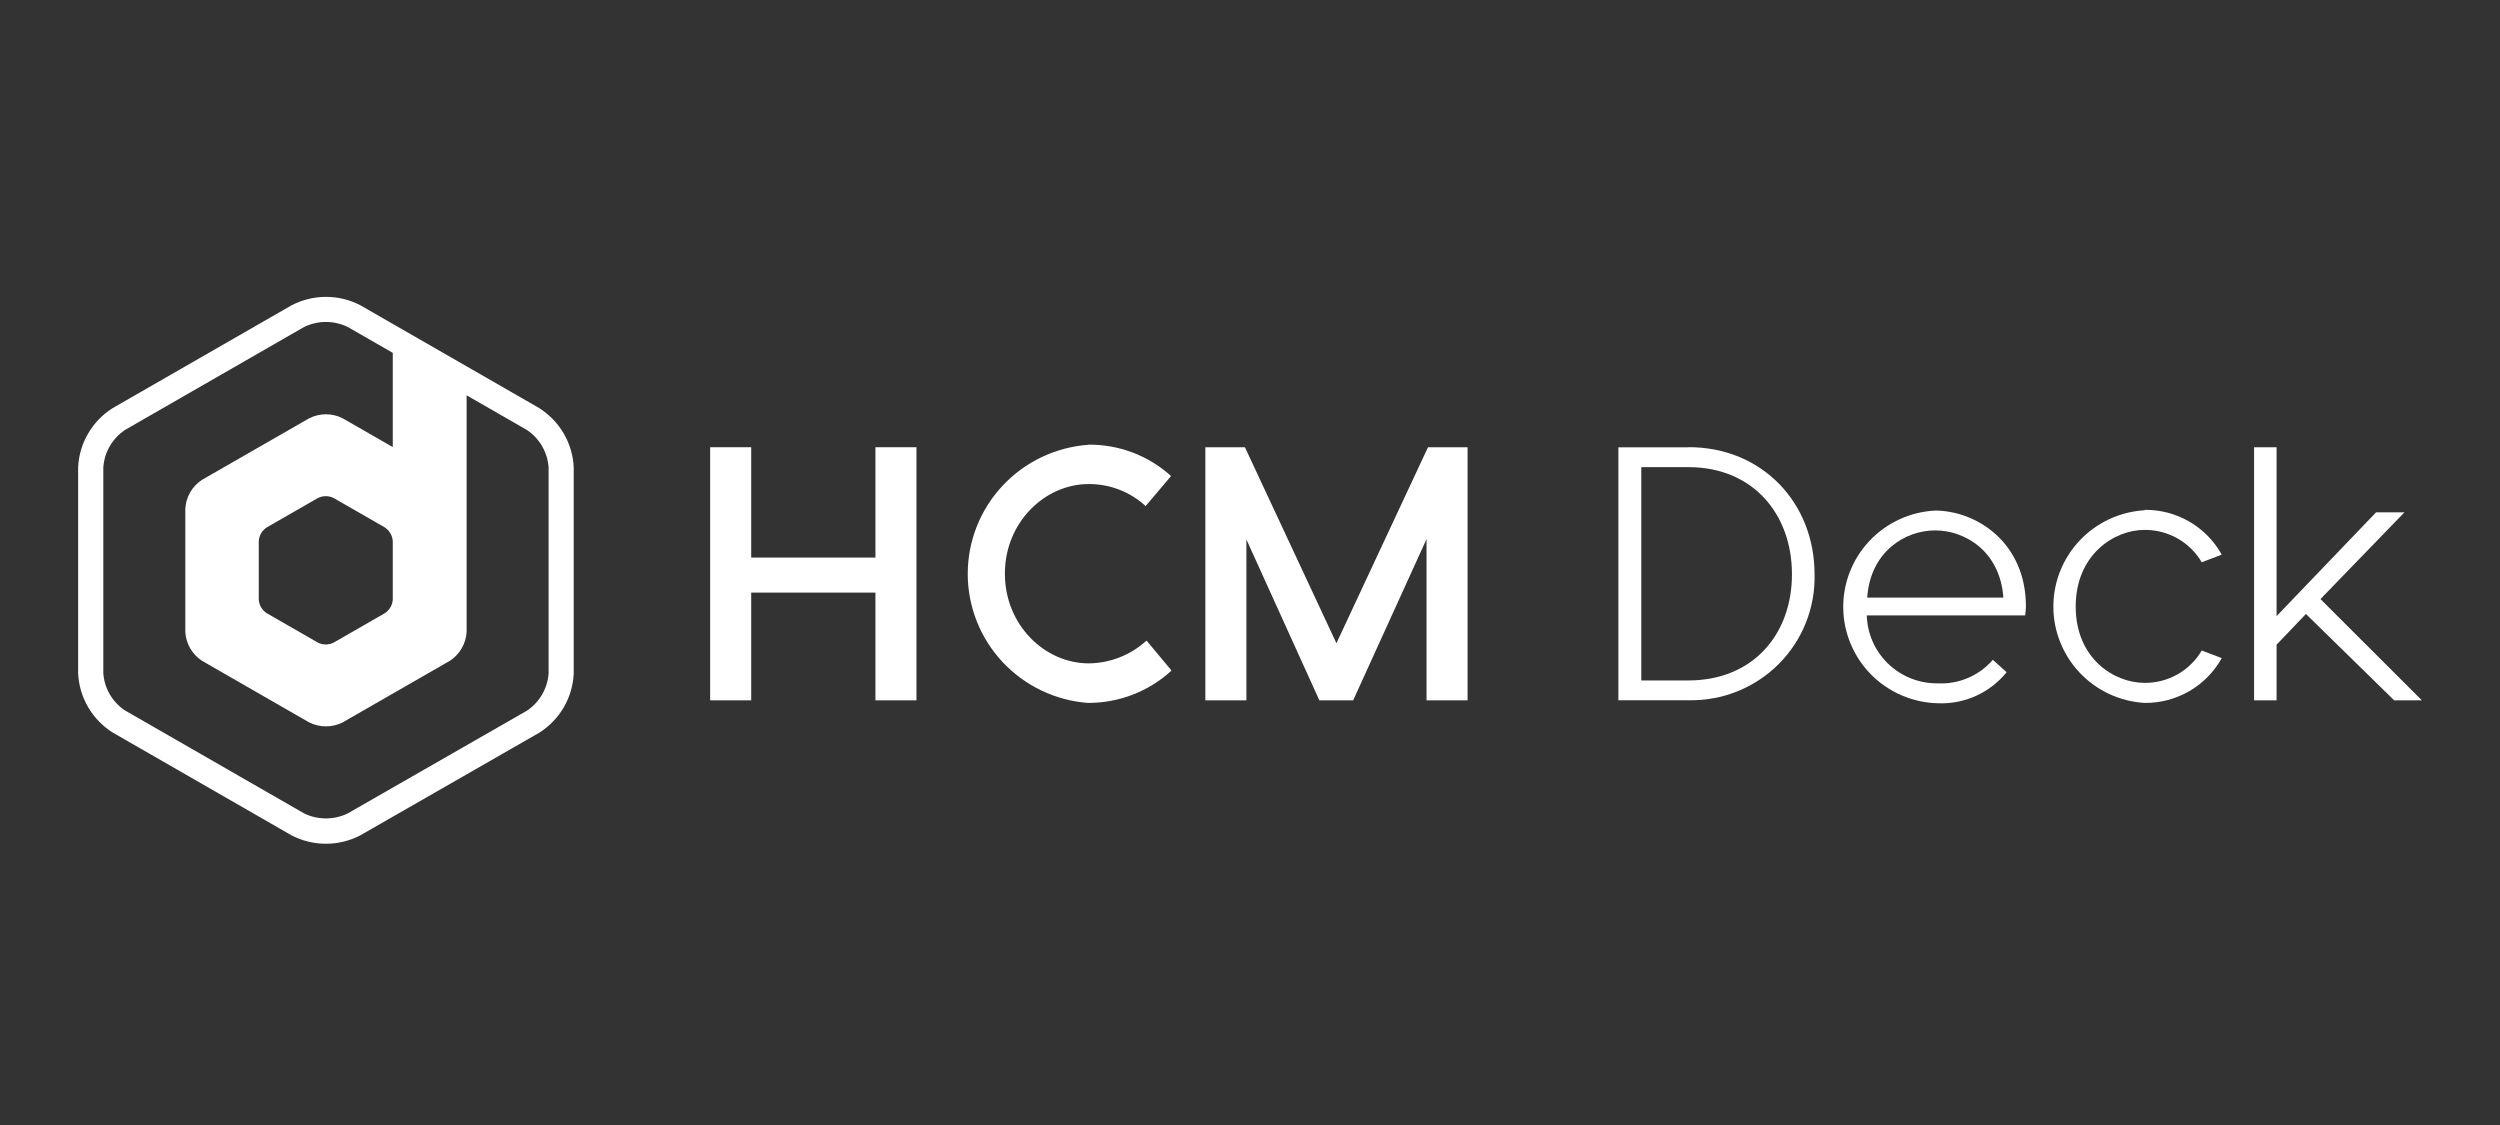 <svg width="160" height="72" viewBox="0 0 160 72" fill="none" xmlns="http://www.w3.org/2000/svg">
<rect x="0" y="0" width="160" height="72" fill="#333333" stroke="none"/>
<path d="M56.028 28.623V35.684H48.077V28.623H45.45V44.822H48.077V37.926H56.028V44.822H58.654V28.623H56.028Z" fill="white"/>
<path d="M69.633 28.468C67.54 28.625 65.584 29.563 64.156 31.095C62.729 32.626 61.935 34.638 61.935 36.728C61.935 38.817 62.729 40.829 64.156 42.361C65.584 43.892 67.54 44.831 69.633 44.987C71.614 44.993 73.523 44.254 74.979 42.916L73.377 40.996C72.369 41.922 71.051 42.442 69.68 42.456C66.866 42.456 64.313 40.002 64.313 36.715C64.313 33.428 66.866 30.979 69.68 30.979C71.028 30.973 72.329 31.476 73.32 32.387L74.948 30.466C73.493 29.149 71.589 28.431 69.622 28.458" fill="white"/>
<path d="M93.925 28.623H91.392L85.531 41.167L79.675 28.623H77.142V44.822H79.769V34.525L84.439 44.822H86.602L91.298 34.504V44.822H93.925V28.623Z" fill="white"/>
<path d="M108.065 43.548H105.043V29.897H108.065C112.152 29.897 114.685 32.863 114.685 36.751C114.685 40.639 112.152 43.548 108.065 43.548ZM108.065 28.629H103.577V44.816H108.065C109.134 44.839 110.197 44.645 111.189 44.247C112.181 43.849 113.082 43.254 113.836 42.499C114.59 41.744 115.183 40.844 115.577 39.854C115.972 38.864 116.16 37.805 116.131 36.741C116.131 32.206 112.802 28.618 108.065 28.618" fill="white"/>
<path d="M123.843 33.945C125.778 33.945 128.004 35.291 128.217 38.247H119.501C119.704 35.291 121.94 33.945 123.843 33.945ZM123.843 32.677C122.243 32.76 120.737 33.457 119.642 34.621C118.546 35.786 117.946 37.327 117.968 38.922C117.989 40.517 118.631 42.042 119.757 43.177C120.884 44.311 122.408 44.968 124.01 45.008C124.851 45.045 125.689 44.884 126.456 44.539C127.223 44.193 127.898 43.673 128.425 43.02L127.541 42.228C127.107 42.731 126.563 43.128 125.951 43.389C125.339 43.65 124.675 43.768 124.01 43.734C122.832 43.747 121.696 43.298 120.848 42.485C119.999 41.671 119.506 40.558 119.475 39.386H129.611C129.638 39.194 129.654 39 129.658 38.806C129.658 34.711 126.475 32.677 123.843 32.677Z" fill="white"/>
<path d="M137.261 32.656C135.68 32.747 134.194 33.437 133.108 34.583C132.021 35.729 131.416 37.246 131.416 38.822C131.416 40.398 132.021 41.914 133.108 43.06C134.194 44.207 135.68 44.896 137.261 44.987C138.266 44.996 139.255 44.734 140.123 44.229C140.991 43.724 141.705 42.995 142.191 42.119L140.912 41.633C140.538 42.27 140.002 42.798 139.357 43.161C138.712 43.525 137.981 43.712 137.24 43.703C135.31 43.703 132.845 42.15 132.845 38.822C132.845 35.493 135.31 33.914 137.24 33.914C137.981 33.906 138.711 34.093 139.356 34.457C140.001 34.82 140.538 35.348 140.912 35.985L142.191 35.498C141.706 34.621 140.992 33.892 140.124 33.387C139.255 32.882 138.266 32.62 137.261 32.63" fill="white"/>
<path d="M153.227 44.822H155L148.51 38.34L153.882 32.791H152.067L145.701 39.432V28.623H144.261V40.96V44.822H145.701V41.26L147.579 39.293L153.227 44.822Z" fill="white"/>
<path d="M25.137 34.623V38.377C25.125 38.553 25.073 38.724 24.982 38.876C24.892 39.028 24.767 39.157 24.616 39.251L21.356 41.125C21.199 41.205 21.025 41.246 20.849 41.246C20.673 41.246 20.499 41.205 20.342 41.125L17.081 39.251C16.931 39.157 16.806 39.028 16.715 38.876C16.625 38.724 16.572 38.553 16.561 38.377V34.623C16.573 34.447 16.626 34.276 16.716 34.124C16.807 33.972 16.931 33.844 17.081 33.748L20.342 31.875C20.499 31.795 20.673 31.754 20.849 31.754C21.025 31.754 21.199 31.795 21.356 31.875L24.616 33.748C24.766 33.844 24.891 33.972 24.981 34.124C25.072 34.276 25.125 34.447 25.137 34.623ZM35.111 43.098C35.077 43.574 34.934 44.037 34.694 44.45C34.453 44.864 34.121 45.217 33.723 45.484L22.245 52.064C21.813 52.272 21.339 52.379 20.859 52.379C20.379 52.379 19.905 52.272 19.473 52.064L8.001 45.469C7.6 45.204 7.267 44.851 7.026 44.437C6.785 44.023 6.643 43.56 6.612 43.082V29.907C6.645 29.43 6.788 28.966 7.028 28.552C7.269 28.137 7.602 27.783 8.001 27.516L19.473 20.921C19.905 20.713 20.379 20.605 20.859 20.605C21.339 20.605 21.813 20.713 22.245 20.921L25.137 22.582V28.613L21.928 26.77C21.597 26.602 21.231 26.514 20.859 26.514C20.488 26.514 20.121 26.602 19.79 26.77L12.926 30.71C12.615 30.914 12.357 31.187 12.172 31.508C11.987 31.829 11.88 32.188 11.86 32.558V40.447C11.881 40.816 11.988 41.174 12.173 41.494C12.358 41.814 12.616 42.087 12.926 42.29L19.79 46.235C20.122 46.401 20.488 46.487 20.859 46.487C21.23 46.487 21.596 46.401 21.928 46.235L28.793 42.29C29.103 42.087 29.361 41.815 29.547 41.495C29.733 41.175 29.842 40.816 29.864 40.447V25.3L33.718 27.516C34.117 27.783 34.45 28.137 34.691 28.552C34.933 28.966 35.076 29.43 35.111 29.907V43.098ZM34.529 26.128L23.056 19.533C22.379 19.183 21.627 19 20.864 19C20.101 19 19.349 19.183 18.672 19.533L7.195 26.128C6.552 26.538 6.017 27.094 5.635 27.752C5.253 28.409 5.035 29.149 5 29.907V43.098C5.036 43.856 5.254 44.594 5.636 45.25C6.018 45.907 6.552 46.463 7.195 46.872L18.667 53.467C19.344 53.817 20.096 54 20.859 54C21.622 54 22.374 53.817 23.051 53.467L34.524 46.887C35.166 46.478 35.7 45.922 36.082 45.266C36.464 44.609 36.682 43.871 36.718 43.113V29.907C36.683 29.149 36.465 28.409 36.083 27.752C35.701 27.094 35.166 26.538 34.524 26.128" fill="white"/>
</svg>
